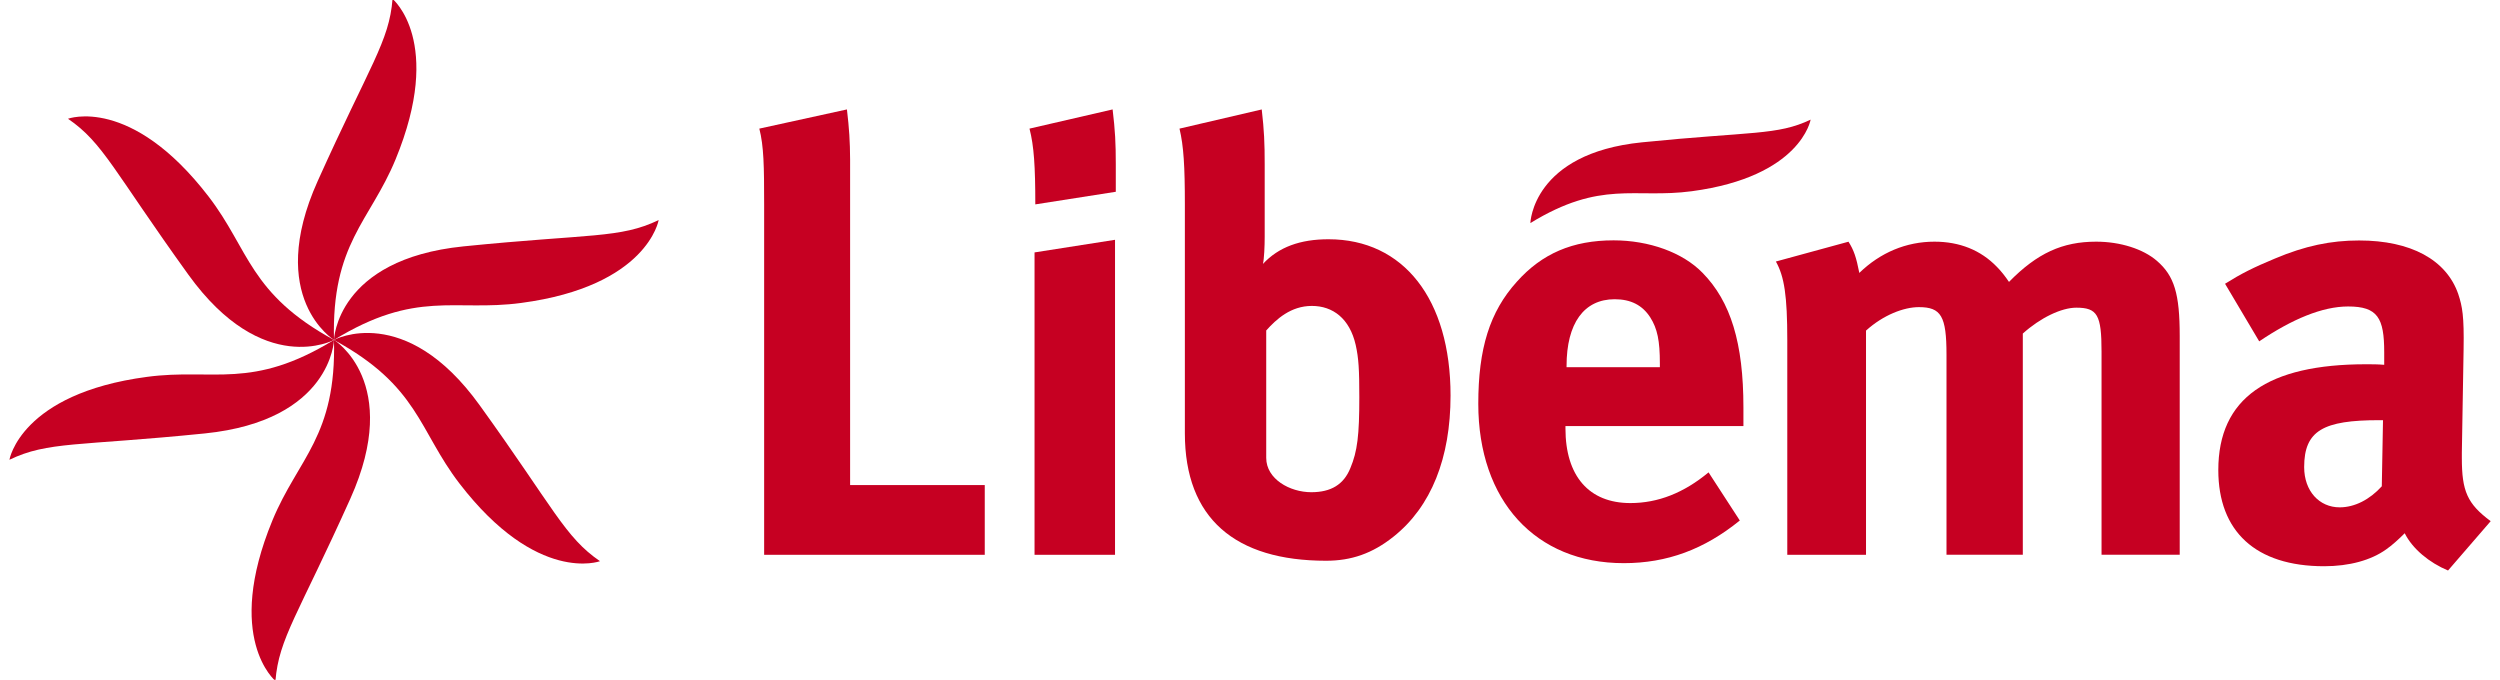 <?xml version="1.0" encoding="UTF-8"?><svg id="Laag_1" xmlns="http://www.w3.org/2000/svg" viewBox="0 0 228 62"><defs><style>.cls-1{fill:#c60022;stroke-width:0px;}</style></defs><polygon class="cls-1" points="101.69 21.87 101.69 50.6 94.35 50.6 94.35 23.02 101.69 21.87"/><path class="cls-1" d="M115.08,9.98l-7.51,1.75c.38,1.59.49,3.45.49,6.91v20.88c0,7.76,4.59,11.62,12.88,11.62,2.3,0,4.22-.66,6.14-2.19,3.45-2.74,5.21-7.18,5.21-12.88,0-8.77-4.28-14.25-11.13-14.25-2.58,0-4.55.71-5.98,2.25.11-.44.16-1.65.16-2.47v-6.63c0-1.92-.05-3.07-.27-4.99ZM115.47,30.15c.93-1.04,2.25-2.25,4.17-2.25s3.45,1.15,4,3.56c.27,1.21.33,2.25.33,4.77,0,3.45-.17,4.93-.82,6.47-.6,1.48-1.75,2.19-3.56,2.19-1.97,0-4.11-1.21-4.11-3.13v-11.62Z"/><path class="cls-1" d="M158.67,47.47c-3.24,2.63-6.63,3.89-10.58,3.89-8.06,0-13.27-5.7-13.27-14.53,0-5.04,1.04-8.39,3.51-11.13,2.3-2.58,5.1-3.78,8.83-3.78,3.23,0,6.3,1.1,8.11,2.96,2.58,2.63,3.73,6.41,3.73,12.28v1.7h-16.23v.22c0,4.33,2.14,6.8,5.92,6.8,2.52,0,4.88-.93,7.13-2.8l2.85,4.39ZM151.38,33.49v-.33c0-2.08-.22-3.18-.88-4.22-.71-1.1-1.76-1.65-3.24-1.65-2.8,0-4.39,2.19-4.39,6.09v.11h8.5Z"/><path class="cls-1" d="M168.58,22.04c.49.77.71,1.42.99,2.85,1.92-1.86,4.28-2.85,6.85-2.85,2.3,0,4.22.77,5.7,2.3.38.38.77.88,1.1,1.37,2.58-2.63,4.88-3.67,7.95-3.67,2.19,0,4.28.66,5.54,1.75,1.59,1.37,2.08,3.01,2.08,6.85v19.95h-7.13v-18.53c0-3.34-.38-4-2.3-4-1.37,0-3.29.93-4.88,2.36v20.17h-6.96v-18.25c0-3.51-.49-4.33-2.52-4.33-1.37,0-3.24.71-4.82,2.14v20.45h-7.18v-19.57c0-4.06-.27-5.81-1.04-7.18l6.63-1.81Z"/><path class="cls-1" d="M217.33,38.32l-.11,6.03c-1.1,1.21-2.47,1.92-3.84,1.92-1.86,0-3.24-1.48-3.24-3.67,0-3.34,1.75-4.28,6.85-4.28h.33ZM202.92,25.87l3.12,5.26c3.01-2.03,5.76-3.18,8.11-3.18,2.69,0,3.29,1.04,3.29,4.17v1.15c-.6-.05-1.1-.05-1.65-.05-8.94,0-13.48,3.07-13.48,9.65,0,5.59,3.4,8.77,9.65,8.77,2.3,0,4.28-.55,5.65-1.53.55-.38,1.15-.93,1.7-1.48.71,1.43,2.25,2.69,3.95,3.4l3.89-4.5c-2.14-1.59-2.63-2.74-2.63-5.76v-.49l.16-9.43c.05-3.02-.11-3.89-.49-5.04-1.09-3.13-4.33-4.88-9.04-4.88-2.58,0-4.93.49-7.68,1.65-1.97.82-3.07,1.37-4.55,2.3Z"/><path class="cls-1" d="M139.57,20.34s.18-6.35,10.18-7.36c10.01-1.01,12.34-.62,15.38-2.07,0,0-.87,5.2-10.84,6.53-5.24.7-8.25-1.06-14.73,2.91Z"/><path class="cls-1" d="M101.47,9.98l-7.58,1.75c.41,1.59.53,3.45.53,6.91l7.34-1.15v-2.52c0-1.92-.06-3.07-.29-4.99Z"/><path class="cls-1" d="M77.53,44.24V14.55h0c-.01-1.67-.08-2.8-.29-4.57l-7.99,1.75c.41,1.59.44,3.45.44,6.91v31.96h20.12v-6.36h-12.28Z"/><path class="cls-1" d="M30.46,31s.21-7.35,11.8-8.53c11.59-1.17,14.29-.71,17.81-2.4,0,0-1.01,6.03-12.55,7.56-6.07.81-9.55-1.23-17.06,3.37Z"/><path class="cls-1" d="M30.46,31s-6.27-3.85-1.49-14.48C33.75,5.89,35.5,3.79,35.8-.1c0,0,4.71,3.89.27,14.65-2.34,5.66-5.84,7.66-5.61,16.46Z"/><path class="cls-1" d="M30.46,31s-6.47,3.5-13.28-5.95c-6.81-9.45-7.76-12.02-10.98-14.22,0,0,5.72-2.14,12.82,7.09,3.73,4.85,3.71,8.88,11.45,13.09Z"/><path class="cls-1" d="M30.46,31s-.2,7.35-11.79,8.53c-11.59,1.17-14.29.71-17.81,2.4,0,0,1.01-6.03,12.55-7.56,6.07-.81,9.55,1.23,17.05-3.37Z"/><path class="cls-1" d="M30.46,31s6.27,3.85,1.49,14.48c-4.78,10.63-6.52,12.73-6.83,16.62,0,0-4.71-3.89-.27-14.65,2.34-5.66,5.84-7.66,5.61-16.46Z"/><path class="cls-1" d="M30.46,31s6.47-3.5,13.28,5.95c6.81,9.45,7.76,12.02,10.98,14.23,0,0-5.72,2.14-12.82-7.09-3.73-4.86-3.71-8.88-11.45-13.09Z"/></svg>